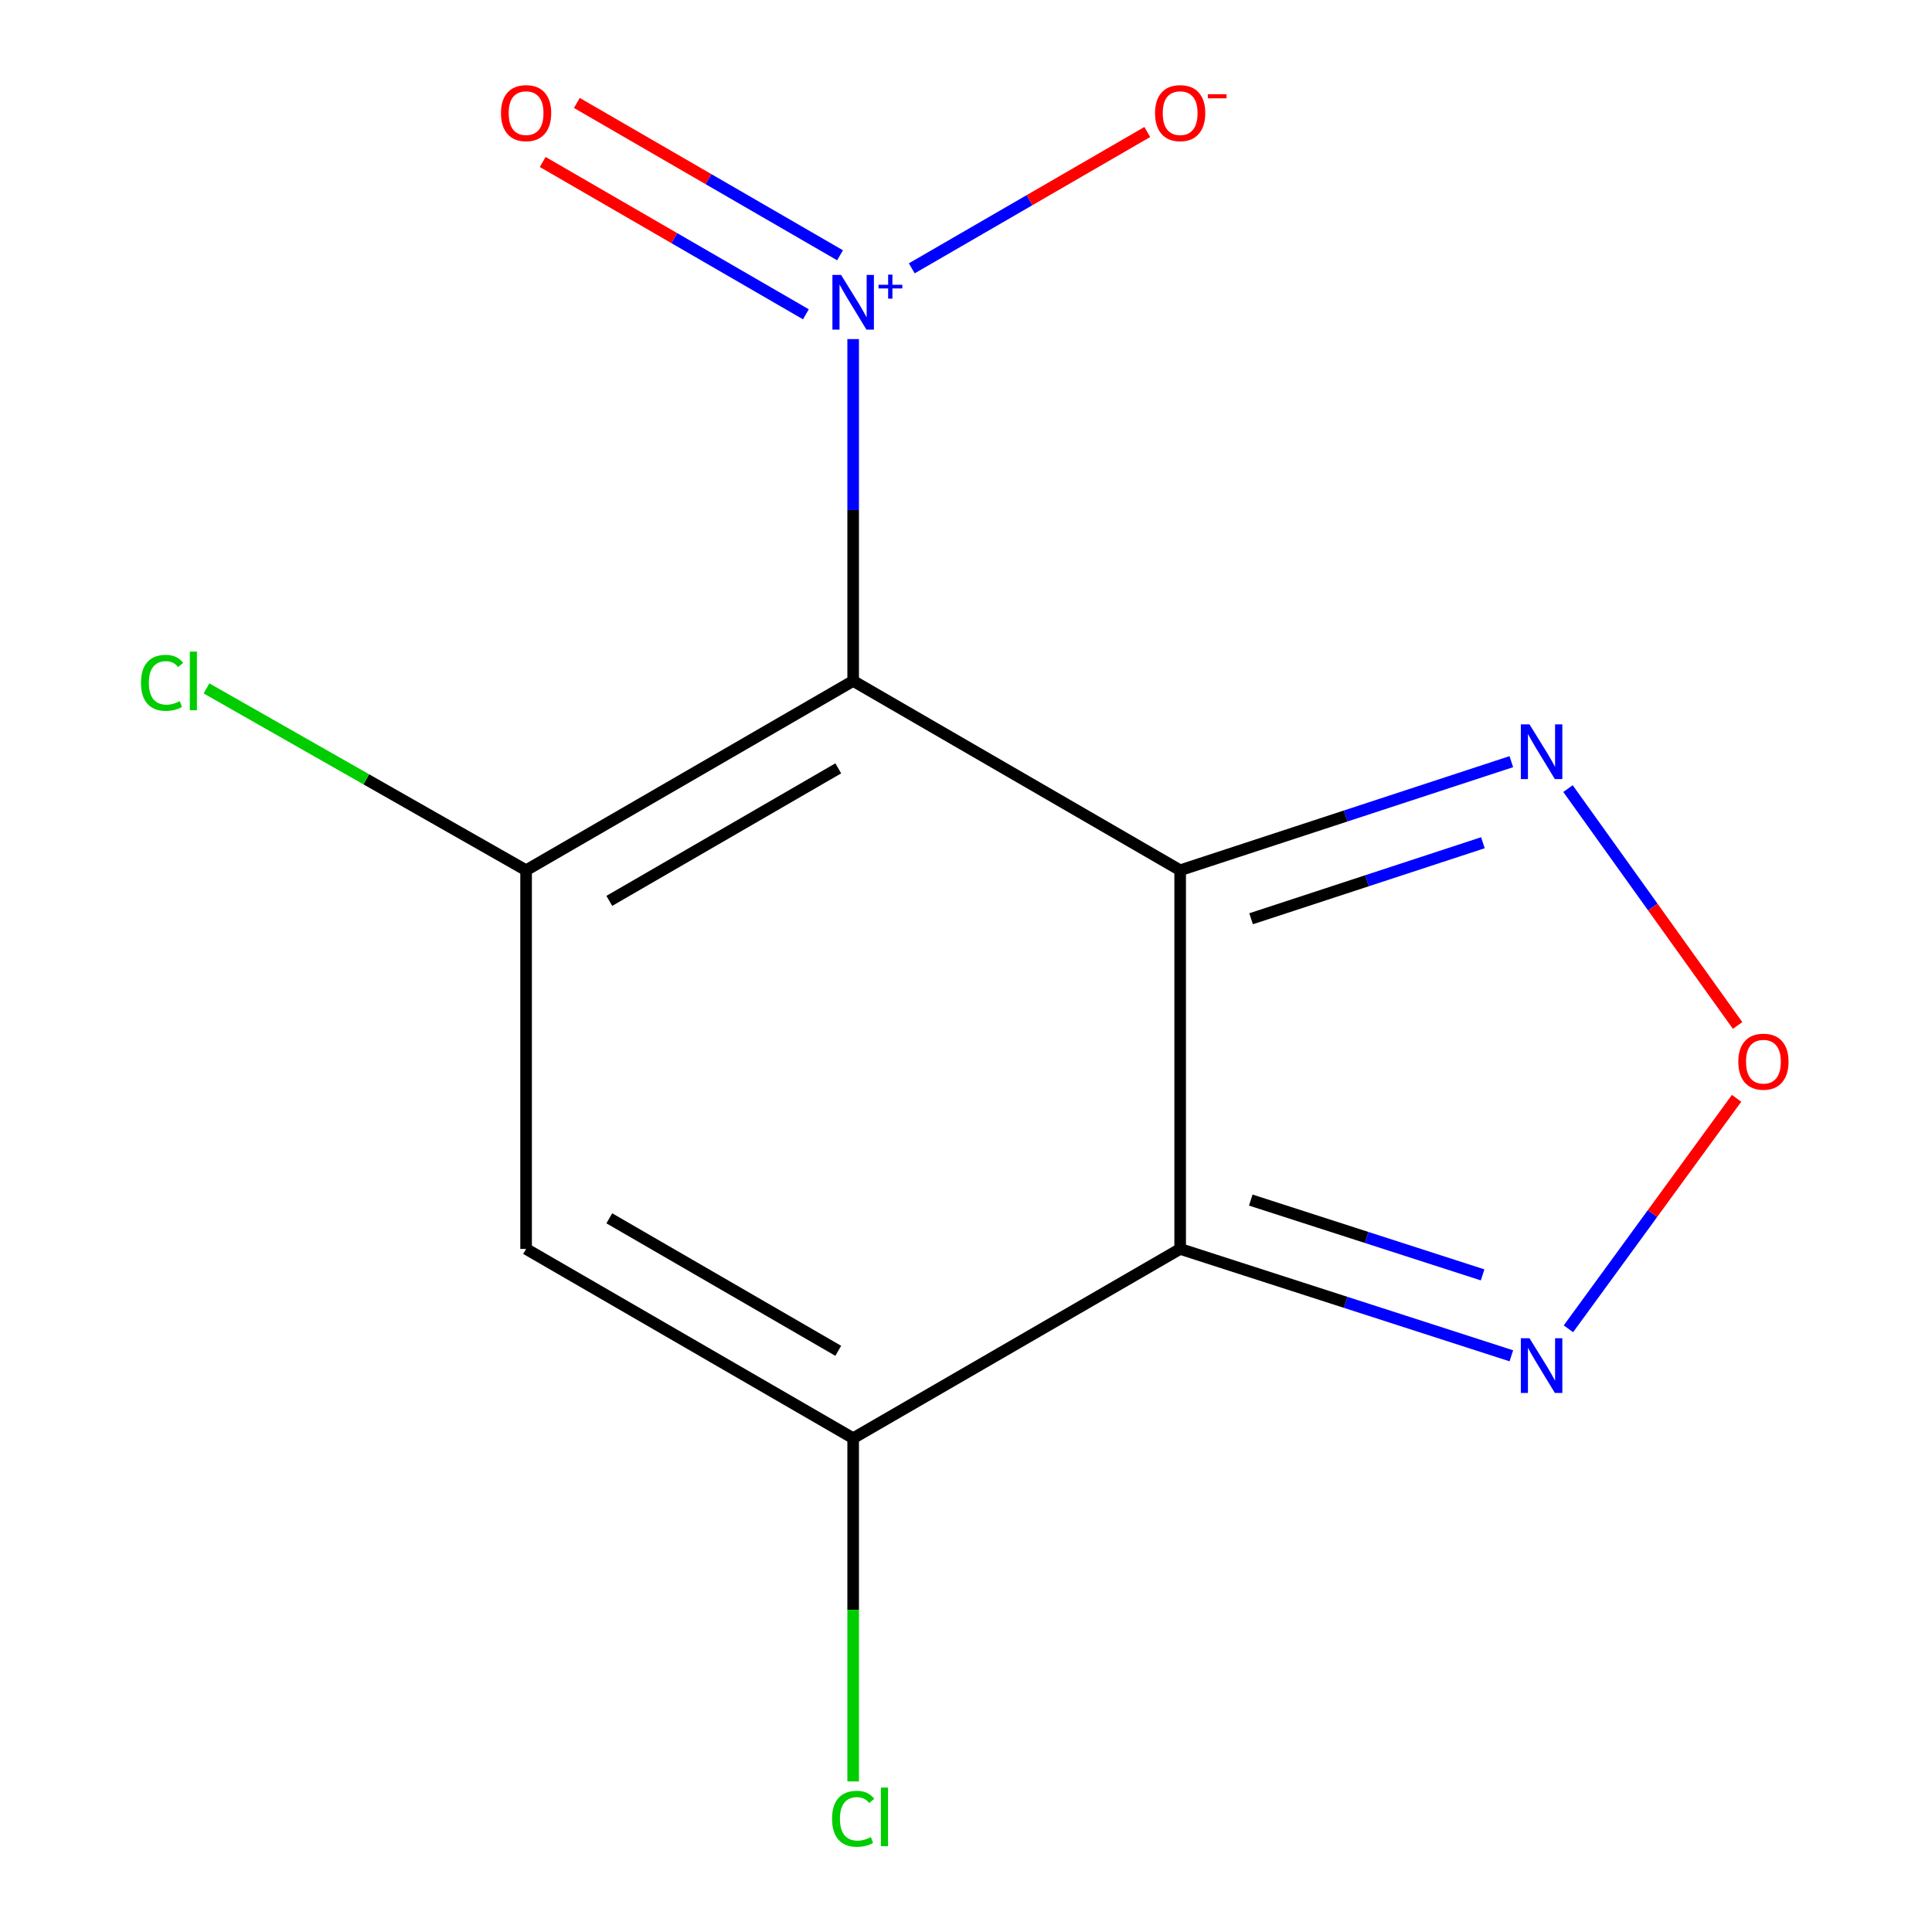<?xml version='1.0' encoding='iso-8859-1'?>
<svg version='1.1' baseProfile='full'
              xmlns='http://www.w3.org/2000/svg'
                      xmlns:rdkit='http://www.rdkit.org/xml'
                      xmlns:xlink='http://www.w3.org/1999/xlink'
                  xml:space='preserve'
width='1000px' height='1000px' viewBox='0 0 1000 1000'>
<!-- END OF HEADER -->
<rect style='opacity:1.0;fill:#FFFFFF;stroke:none' width='1000' height='1000' x='0' y='0'> </rect>
<path class='bond-0' d='M 610.848,450.446 L 441.596,352.448' style='fill:none;fill-rule:evenodd;stroke:#000000;stroke-width:6px;stroke-linecap:butt;stroke-linejoin:miter;stroke-opacity:1' />
<path class='bond-1' d='M 610.848,450.446 L 610.848,646.443' style='fill:none;fill-rule:evenodd;stroke:#000000;stroke-width:6px;stroke-linecap:butt;stroke-linejoin:miter;stroke-opacity:1' />
<path class='bond-6' d='M 610.848,450.446 L 696.554,422.339' style='fill:none;fill-rule:evenodd;stroke:#000000;stroke-width:6px;stroke-linecap:butt;stroke-linejoin:miter;stroke-opacity:1' />
<path class='bond-6' d='M 696.554,422.339 L 782.261,394.231' style='fill:none;fill-rule:evenodd;stroke:#0000FF;stroke-width:6px;stroke-linecap:butt;stroke-linejoin:miter;stroke-opacity:1' />
<path class='bond-6' d='M 647.558,475.55 L 707.553,455.875' style='fill:none;fill-rule:evenodd;stroke:#000000;stroke-width:6px;stroke-linecap:butt;stroke-linejoin:miter;stroke-opacity:1' />
<path class='bond-6' d='M 707.553,455.875 L 767.547,436.199' style='fill:none;fill-rule:evenodd;stroke:#0000FF;stroke-width:6px;stroke-linecap:butt;stroke-linejoin:miter;stroke-opacity:1' />
<path class='bond-2' d='M 441.596,352.448 L 272.304,450.446' style='fill:none;fill-rule:evenodd;stroke:#000000;stroke-width:6px;stroke-linecap:butt;stroke-linejoin:miter;stroke-opacity:1' />
<path class='bond-2' d='M 433.884,397.693 L 315.38,466.291' style='fill:none;fill-rule:evenodd;stroke:#000000;stroke-width:6px;stroke-linecap:butt;stroke-linejoin:miter;stroke-opacity:1' />
<path class='bond-3' d='M 441.596,352.448 L 441.596,263.979' style='fill:none;fill-rule:evenodd;stroke:#000000;stroke-width:6px;stroke-linecap:butt;stroke-linejoin:miter;stroke-opacity:1' />
<path class='bond-3' d='M 441.596,263.979 L 441.596,175.511' style='fill:none;fill-rule:evenodd;stroke:#0000FF;stroke-width:6px;stroke-linecap:butt;stroke-linejoin:miter;stroke-opacity:1' />
<path class='bond-4' d='M 610.848,646.443 L 441.596,744.422' style='fill:none;fill-rule:evenodd;stroke:#000000;stroke-width:6px;stroke-linecap:butt;stroke-linejoin:miter;stroke-opacity:1' />
<path class='bond-7' d='M 610.848,646.443 L 696.558,674.103' style='fill:none;fill-rule:evenodd;stroke:#000000;stroke-width:6px;stroke-linecap:butt;stroke-linejoin:miter;stroke-opacity:1' />
<path class='bond-7' d='M 696.558,674.103 L 782.269,701.763' style='fill:none;fill-rule:evenodd;stroke:#0000FF;stroke-width:6px;stroke-linecap:butt;stroke-linejoin:miter;stroke-opacity:1' />
<path class='bond-7' d='M 647.4,621.153 L 707.397,640.515' style='fill:none;fill-rule:evenodd;stroke:#000000;stroke-width:6px;stroke-linecap:butt;stroke-linejoin:miter;stroke-opacity:1' />
<path class='bond-7' d='M 707.397,640.515 L 767.395,659.877' style='fill:none;fill-rule:evenodd;stroke:#0000FF;stroke-width:6px;stroke-linecap:butt;stroke-linejoin:miter;stroke-opacity:1' />
<path class='bond-11' d='M 272.304,450.446 L 189.595,403.38' style='fill:none;fill-rule:evenodd;stroke:#000000;stroke-width:6px;stroke-linecap:butt;stroke-linejoin:miter;stroke-opacity:1' />
<path class='bond-11' d='M 189.595,403.38 L 106.885,356.314' style='fill:none;fill-rule:evenodd;stroke:#00CC00;stroke-width:6px;stroke-linecap:butt;stroke-linejoin:miter;stroke-opacity:1' />
<path class='bond-14' d='M 272.304,450.446 L 272.304,646.443' style='fill:none;fill-rule:evenodd;stroke:#000000;stroke-width:6px;stroke-linecap:butt;stroke-linejoin:miter;stroke-opacity:1' />
<path class='bond-9' d='M 471.93,138.891 L 532.882,103.606' style='fill:none;fill-rule:evenodd;stroke:#0000FF;stroke-width:6px;stroke-linecap:butt;stroke-linejoin:miter;stroke-opacity:1' />
<path class='bond-9' d='M 532.882,103.606 L 593.835,68.321' style='fill:none;fill-rule:evenodd;stroke:#FF0000;stroke-width:6px;stroke-linecap:butt;stroke-linejoin:miter;stroke-opacity:1' />
<path class='bond-10' d='M 434.805,132.132 L 366.694,92.712' style='fill:none;fill-rule:evenodd;stroke:#0000FF;stroke-width:6px;stroke-linecap:butt;stroke-linejoin:miter;stroke-opacity:1' />
<path class='bond-10' d='M 366.694,92.712 L 298.582,53.292' style='fill:none;fill-rule:evenodd;stroke:#FF0000;stroke-width:6px;stroke-linecap:butt;stroke-linejoin:miter;stroke-opacity:1' />
<path class='bond-10' d='M 417.126,162.678 L 349.015,123.258' style='fill:none;fill-rule:evenodd;stroke:#0000FF;stroke-width:6px;stroke-linecap:butt;stroke-linejoin:miter;stroke-opacity:1' />
<path class='bond-10' d='M 349.015,123.258 L 280.903,83.838' style='fill:none;fill-rule:evenodd;stroke:#FF0000;stroke-width:6px;stroke-linecap:butt;stroke-linejoin:miter;stroke-opacity:1' />
<path class='bond-5' d='M 441.596,744.422 L 272.304,646.443' style='fill:none;fill-rule:evenodd;stroke:#000000;stroke-width:6px;stroke-linecap:butt;stroke-linejoin:miter;stroke-opacity:1' />
<path class='bond-5' d='M 433.881,699.179 L 315.377,630.593' style='fill:none;fill-rule:evenodd;stroke:#000000;stroke-width:6px;stroke-linecap:butt;stroke-linejoin:miter;stroke-opacity:1' />
<path class='bond-12' d='M 441.596,744.422 L 441.596,833.24' style='fill:none;fill-rule:evenodd;stroke:#000000;stroke-width:6px;stroke-linecap:butt;stroke-linejoin:miter;stroke-opacity:1' />
<path class='bond-12' d='M 441.596,833.24 L 441.596,922.059' style='fill:none;fill-rule:evenodd;stroke:#00CC00;stroke-width:6px;stroke-linecap:butt;stroke-linejoin:miter;stroke-opacity:1' />
<path class='bond-8' d='M 811.593,408.185 L 855.487,469.483' style='fill:none;fill-rule:evenodd;stroke:#0000FF;stroke-width:6px;stroke-linecap:butt;stroke-linejoin:miter;stroke-opacity:1' />
<path class='bond-8' d='M 855.487,469.483 L 899.38,530.781' style='fill:none;fill-rule:evenodd;stroke:#FF0000;stroke-width:6px;stroke-linecap:butt;stroke-linejoin:miter;stroke-opacity:1' />
<path class='bond-13' d='M 811.808,687.784 L 855.33,628.135' style='fill:none;fill-rule:evenodd;stroke:#0000FF;stroke-width:6px;stroke-linecap:butt;stroke-linejoin:miter;stroke-opacity:1' />
<path class='bond-13' d='M 855.33,628.135 L 898.852,568.486' style='fill:none;fill-rule:evenodd;stroke:#FF0000;stroke-width:6px;stroke-linecap:butt;stroke-linejoin:miter;stroke-opacity:1' />
<path  class='atom-4' d='M 435.336 142.291
L 444.616 157.291
Q 445.536 158.771, 447.016 161.451
Q 448.496 164.131, 448.576 164.291
L 448.576 142.291
L 452.336 142.291
L 452.336 170.611
L 448.456 170.611
L 438.496 154.211
Q 437.336 152.291, 436.096 150.091
Q 434.896 147.891, 434.536 147.211
L 434.536 170.611
L 430.856 170.611
L 430.856 142.291
L 435.336 142.291
' fill='#0000FF'/>
<path  class='atom-4' d='M 454.712 147.396
L 459.701 147.396
L 459.701 142.142
L 461.919 142.142
L 461.919 147.396
L 467.04 147.396
L 467.04 149.297
L 461.919 149.297
L 461.919 154.577
L 459.701 154.577
L 459.701 149.297
L 454.712 149.297
L 454.712 147.396
' fill='#0000FF'/>
<path  class='atom-7' d='M 791.663 374.934
L 800.943 389.934
Q 801.863 391.414, 803.343 394.094
Q 804.823 396.774, 804.903 396.934
L 804.903 374.934
L 808.663 374.934
L 808.663 403.254
L 804.783 403.254
L 794.823 386.854
Q 793.663 384.934, 792.423 382.734
Q 791.223 380.534, 790.863 379.854
L 790.863 403.254
L 787.183 403.254
L 787.183 374.934
L 791.663 374.934
' fill='#0000FF'/>
<path  class='atom-8' d='M 791.663 692.655
L 800.943 707.655
Q 801.863 709.135, 803.343 711.815
Q 804.823 714.495, 804.903 714.655
L 804.903 692.655
L 808.663 692.655
L 808.663 720.975
L 804.783 720.975
L 794.823 704.575
Q 793.663 702.655, 792.423 700.455
Q 791.223 698.255, 790.863 697.575
L 790.863 720.975
L 787.183 720.975
L 787.183 692.655
L 791.663 692.655
' fill='#0000FF'/>
<path  class='atom-9' d='M 899.745 549.525
Q 899.745 542.725, 903.105 538.925
Q 906.465 535.125, 912.745 535.125
Q 919.025 535.125, 922.385 538.925
Q 925.745 542.725, 925.745 549.525
Q 925.745 556.405, 922.345 560.325
Q 918.945 564.205, 912.745 564.205
Q 906.505 564.205, 903.105 560.325
Q 899.745 556.445, 899.745 549.525
M 912.745 561.005
Q 917.065 561.005, 919.385 558.125
Q 921.745 555.205, 921.745 549.525
Q 921.745 543.965, 919.385 541.165
Q 917.065 538.325, 912.745 538.325
Q 908.425 538.325, 906.065 541.125
Q 903.745 543.925, 903.745 549.525
Q 903.745 555.245, 906.065 558.125
Q 908.425 561.005, 912.745 561.005
' fill='#FF0000'/>
<path  class='atom-10' d='M 597.848 58.552
Q 597.848 51.752, 601.208 47.952
Q 604.568 44.152, 610.848 44.152
Q 617.128 44.152, 620.488 47.952
Q 623.848 51.752, 623.848 58.552
Q 623.848 65.432, 620.448 69.352
Q 617.048 73.232, 610.848 73.232
Q 604.608 73.232, 601.208 69.352
Q 597.848 65.472, 597.848 58.552
M 610.848 70.032
Q 615.168 70.032, 617.488 67.152
Q 619.848 64.232, 619.848 58.552
Q 619.848 52.992, 617.488 50.192
Q 615.168 47.352, 610.848 47.352
Q 606.528 47.352, 604.168 50.152
Q 601.848 52.952, 601.848 58.552
Q 601.848 64.272, 604.168 67.152
Q 606.528 70.032, 610.848 70.032
' fill='#FF0000'/>
<path  class='atom-10' d='M 625.168 48.775
L 634.856 48.775
L 634.856 50.887
L 625.168 50.887
L 625.168 48.775
' fill='#FF0000'/>
<path  class='atom-11' d='M 259.304 58.552
Q 259.304 51.752, 262.664 47.952
Q 266.024 44.152, 272.304 44.152
Q 278.584 44.152, 281.944 47.952
Q 285.304 51.752, 285.304 58.552
Q 285.304 65.432, 281.904 69.352
Q 278.504 73.232, 272.304 73.232
Q 266.064 73.232, 262.664 69.352
Q 259.304 65.472, 259.304 58.552
M 272.304 70.032
Q 276.624 70.032, 278.944 67.152
Q 281.304 64.232, 281.304 58.552
Q 281.304 52.992, 278.944 50.192
Q 276.624 47.352, 272.304 47.352
Q 267.984 47.352, 265.624 50.152
Q 263.304 52.952, 263.304 58.552
Q 263.304 64.272, 265.624 67.152
Q 267.984 70.032, 272.304 70.032
' fill='#FF0000'/>
<path  class='atom-12' d='M 72.971 353.428
Q 72.971 346.388, 76.251 342.708
Q 79.571 338.988, 85.851 338.988
Q 91.691 338.988, 94.811 343.108
L 92.171 345.268
Q 89.891 342.268, 85.851 342.268
Q 81.571 342.268, 79.291 345.148
Q 77.051 347.988, 77.051 353.428
Q 77.051 359.028, 79.371 361.908
Q 81.731 364.788, 86.291 364.788
Q 89.411 364.788, 93.051 362.908
L 94.171 365.908
Q 92.691 366.868, 90.451 367.428
Q 88.211 367.988, 85.731 367.988
Q 79.571 367.988, 76.251 364.228
Q 72.971 360.468, 72.971 353.428
' fill='#00CC00'/>
<path  class='atom-12' d='M 98.251 337.268
L 101.931 337.268
L 101.931 367.628
L 98.251 367.628
L 98.251 337.268
' fill='#00CC00'/>
<path  class='atom-13' d='M 430.676 941.399
Q 430.676 934.359, 433.956 930.679
Q 437.276 926.959, 443.556 926.959
Q 449.396 926.959, 452.516 931.079
L 449.876 933.239
Q 447.596 930.239, 443.556 930.239
Q 439.276 930.239, 436.996 933.119
Q 434.756 935.959, 434.756 941.399
Q 434.756 946.999, 437.076 949.879
Q 439.436 952.759, 443.996 952.759
Q 447.116 952.759, 450.756 950.879
L 451.876 953.879
Q 450.396 954.839, 448.156 955.399
Q 445.916 955.959, 443.436 955.959
Q 437.276 955.959, 433.956 952.199
Q 430.676 948.439, 430.676 941.399
' fill='#00CC00'/>
<path  class='atom-13' d='M 455.956 925.239
L 459.636 925.239
L 459.636 955.599
L 455.956 955.599
L 455.956 925.239
' fill='#00CC00'/>
</svg>
